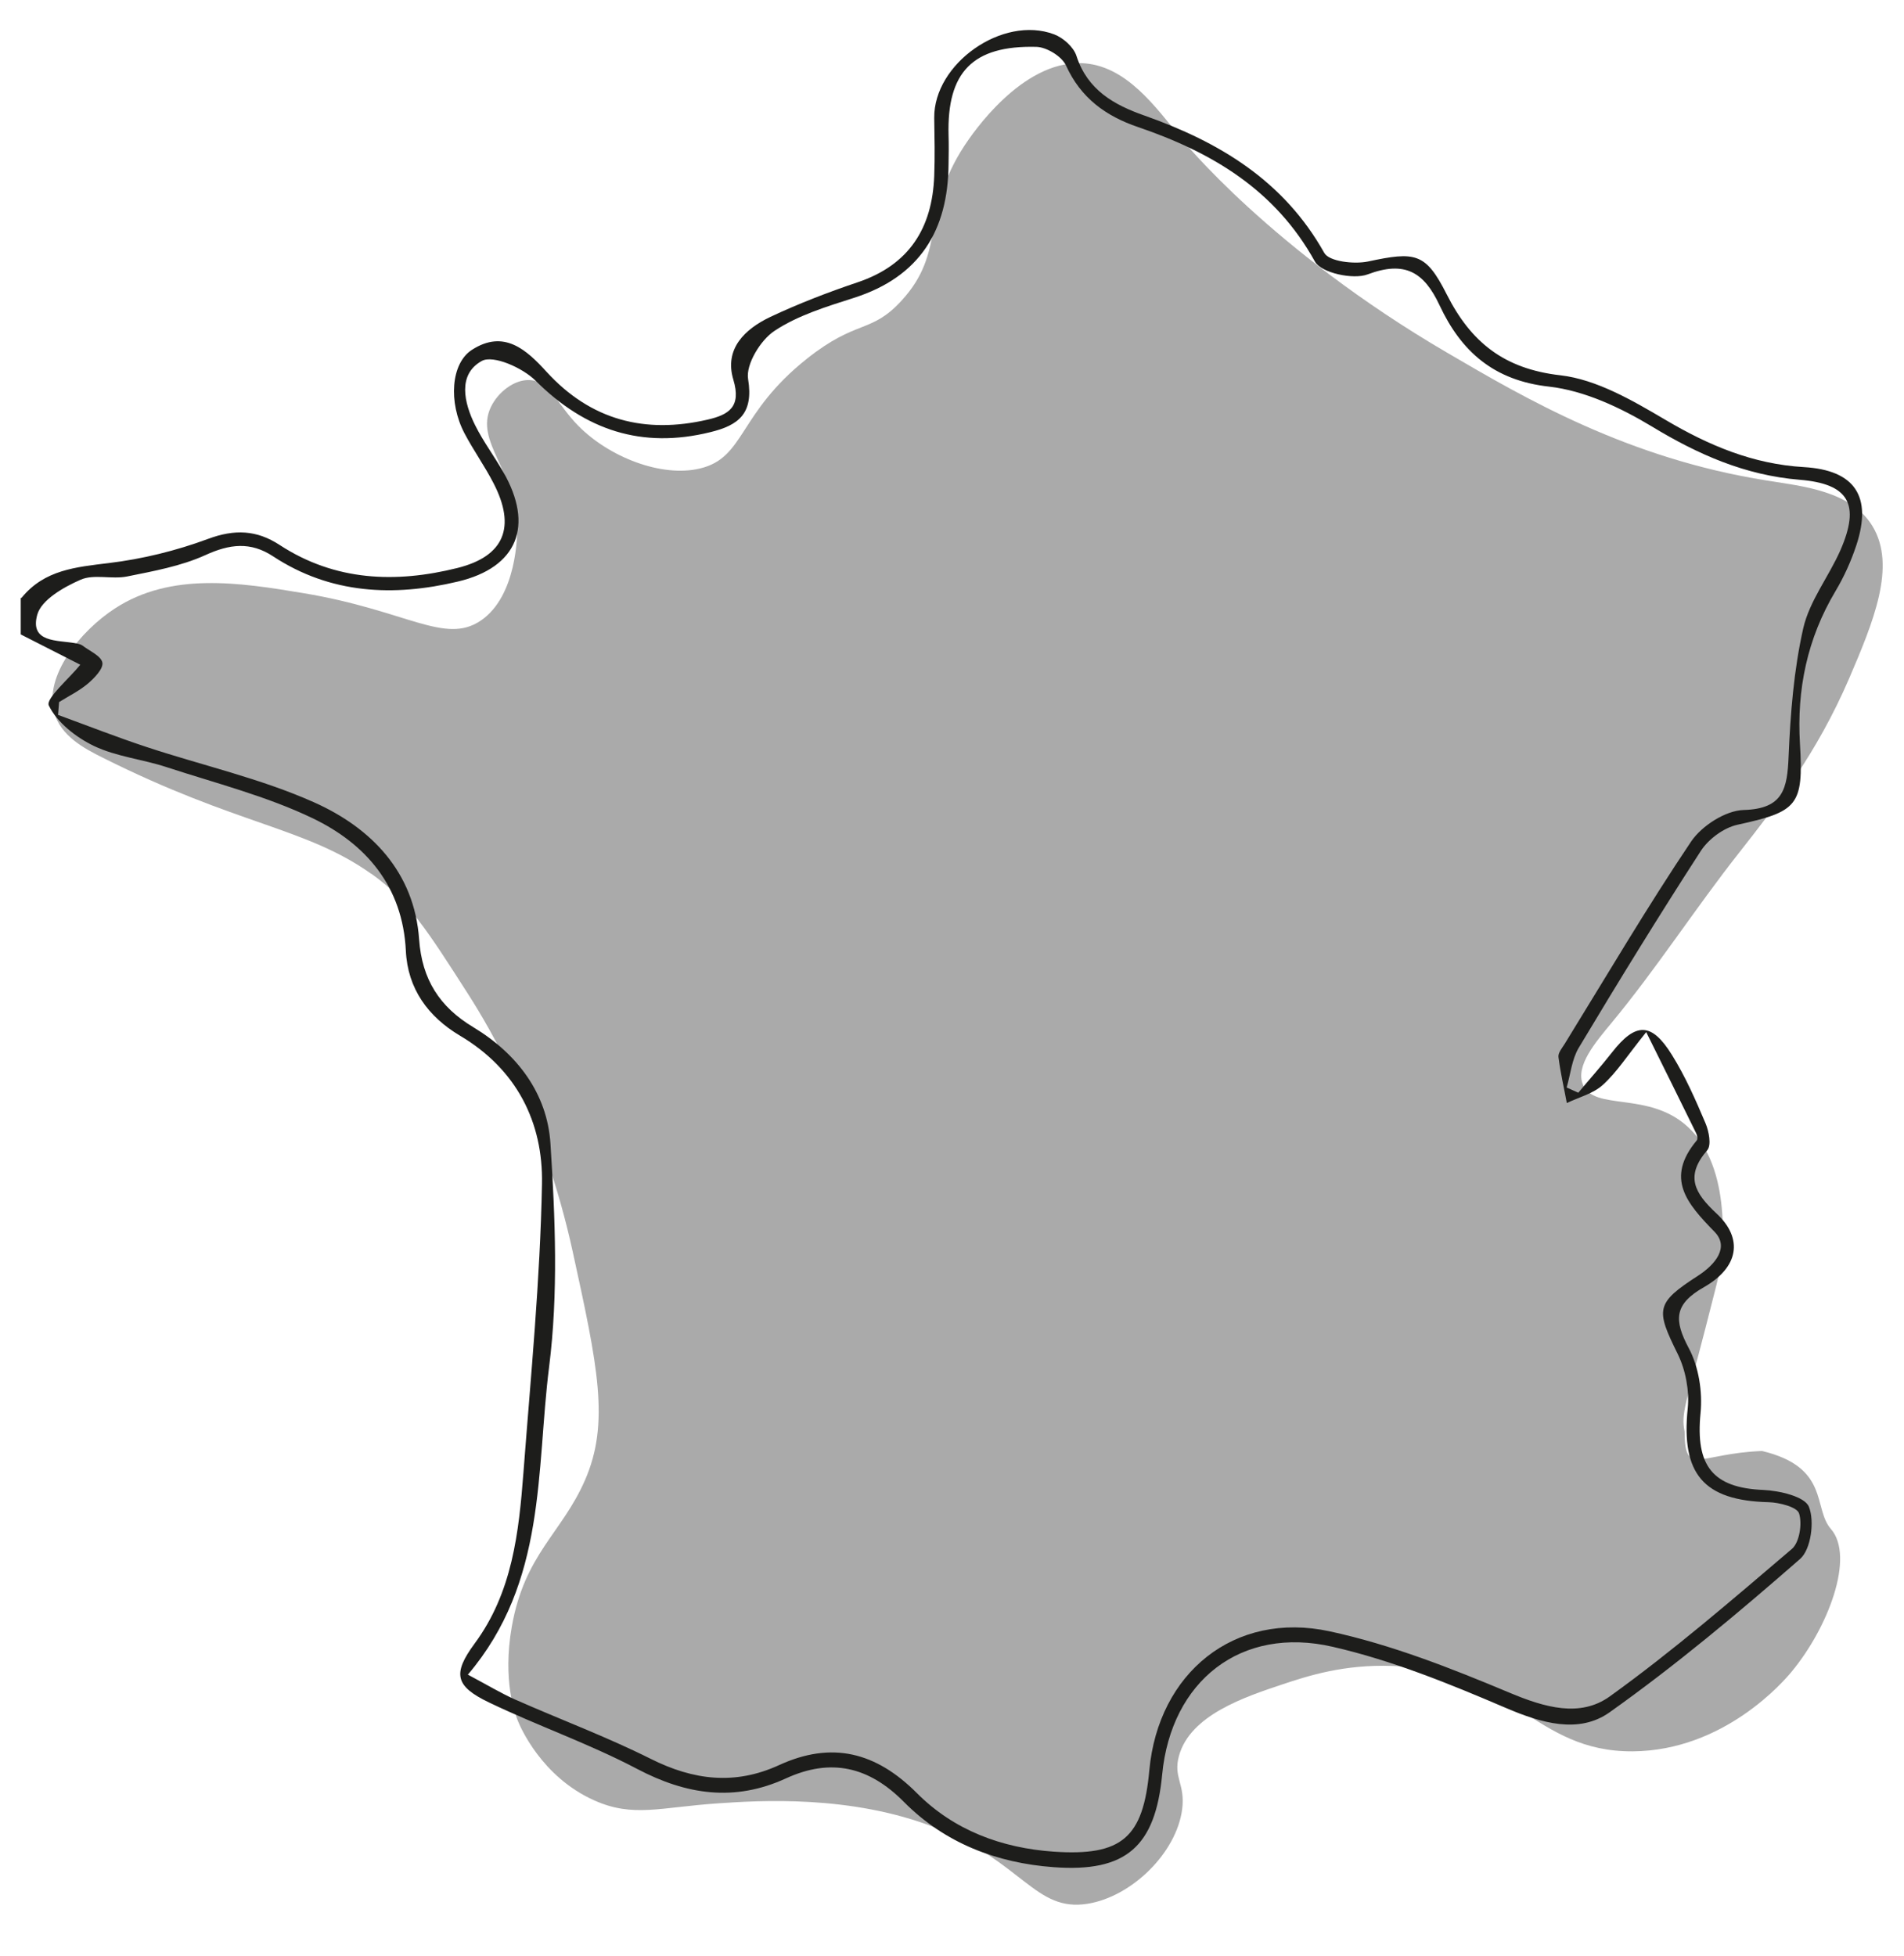 <svg xmlns="http://www.w3.org/2000/svg" id="Fond_carte" data-name="Fond carte" viewBox="0 0 127.56 131.04"><path d="m24.85,58.52c-4.38-3.1-8.95-3.24-17.96-7.76-1.23-.61-2.84-1.46-3.27-3.06-.65-2.43,1.74-5.42,4.08-6.94,3.75-2.44,8.3-1.75,12.66-1.02,6.89,1.15,9.43,3.46,11.84,1.84,2.45-1.65,2.45-5.82,2.45-6.12-.04-3.95-2.88-5.86-1.76-8.2.48-1,1.57-1.84,2.58-1.8,1.35.05,1.86,1.63,3.27,3.06,2.04,2.08,5.57,3.49,8.17,2.86,3.02-.73,2.52-3.67,7.15-7.35,3.35-2.66,4.29-1.66,6.33-3.88,3.05-3.31,1.28-5.9,4.23-10.4.52-.79,3.81-5.65,7.82-5.52,3,.1,5,2.96,6.74,5.1,0,0,5.95,7.39,17.76,14.29,5.26,3.08,12.11,7.09,21.43,8.57,2.44.39,5.65.7,7.08,3.06,1.62,2.67.05,6.43-1.57,10.21-2.16,5-4.82,8.42-7.35,11.64-2.95,3.74-5.53,7.76-8.57,11.43-1.07,1.29-2.41,2.86-1.92,4.1.72,1.83,4.39.44,7.02,2.84,3.07,2.8,2.31,8.54,2.19,9.49-.05.34-.37,1.59-1.01,4.08-1.32,5.12-1.62,5.64-1.38,6.85.02,3.07.96,1.47,5.19,1.31,4.55,1.09,3.4,3.84,4.61,5.22,1.63,1.87-.19,6.64-2.65,9.59-.51.62-4.51,5.26-10.61,5.31-6.66.05-8.02-5.43-16.12-5.72-3.26-.12-5.7.68-7.35,1.23-2.55.85-6.18,2.06-6.94,4.78-.41,1.47.43,1.88.21,3.59-.38,2.92-3.37,5.85-6.33,6.33-3.53.57-4.33-2.8-10.21-5.1-5.66-2.22-11.85-1.81-14.49-1.63-3.95.26-5.74.98-8.37-.2-3.53-1.58-4.95-4.94-5.1-5.31-.19-.48-1.05-2.7-.41-6.33.86-4.86,3.34-6.24,4.9-9.8,1.68-3.85.85-7.67-.82-15.31-1.97-9.01-5.63-15.09-6.94-17.15-2.75-4.3-4.12-6.45-6.54-8.16Z" fill="#aaa" stroke-width="0"></path><path d="m1.46,40.03c1.52-1.86,3.62-2.04,5.82-2.31,2.26-.27,4.53-.83,6.66-1.62,1.78-.66,3.26-.6,4.8.41,3.71,2.42,7.77,2.57,11.9,1.54,3.17-.79,3.93-2.76,2.43-5.67-.59-1.15-1.35-2.21-1.95-3.35-1.09-2.08-.91-4.68.49-5.59,2.16-1.4,3.67,0,5.01,1.47,2.97,3.25,6.6,4.17,10.79,3.2,1.42-.33,2.27-.85,1.72-2.68-.62-2.07.78-3.39,2.48-4.2,1.89-.89,3.86-1.65,5.85-2.32,3.45-1.16,5-3.63,5.13-7.13.05-1.29.02-2.59,0-3.88-.04-3.63,4.58-6.9,8.03-5.6.61.23,1.31.85,1.5,1.45.74,2.29,2.53,3.28,4.55,3.99,5.01,1.77,9.33,4.35,12.05,9.2.32.58,1.99.77,2.92.58,3.18-.68,3.87-.6,5.28,2.19,1.62,3.21,3.84,5,7.62,5.43,2.43.28,4.84,1.69,7.03,2.98,2.91,1.72,5.87,2.97,9.28,3.17,3.43.2,4.59,1.97,3.52,5.23-.35,1.06-.82,2.11-1.4,3.08-1.89,3.17-2.6,6.57-2.38,10.23.25,4.15-.17,4.54-4.19,5.42-.91.2-1.93.95-2.45,1.75-2.81,4.34-5.52,8.75-8.18,13.19-.46.77-.55,1.76-.81,2.66.26.12.52.23.78.35.75-.9,1.53-1.77,2.25-2.69,1.59-2.04,2.66-2.05,4.03.17.89,1.43,1.58,3,2.24,4.56.23.54.41,1.47.12,1.81-1.5,1.74-.86,2.86.62,4.24,1.81,1.68,1.49,3.61-.85,4.94-2,1.14-2.01,2.2-1.01,4.08.67,1.25.93,2.92.79,4.35-.35,3.53.81,5.01,4.21,5.15,1.08.05,2.78.44,3.05,1.13.39.96.14,2.85-.59,3.49-4.12,3.6-8.32,7.12-12.77,10.28-2.05,1.45-4.55.73-6.95-.3-3.76-1.61-7.61-3.18-11.58-4.09-6.17-1.43-10.84,2.29-11.44,8.56-.46,4.82-2.42,6.56-7.27,6.2-3.82-.28-7.29-1.61-10.02-4.36-2.35-2.38-4.9-2.97-7.91-1.59-3.44,1.58-6.66,1.11-9.97-.63-3.21-1.69-6.67-2.89-9.94-4.46-2.27-1.09-2.43-1.93-.96-3.93,2.54-3.43,2.97-7.45,3.28-11.49.49-6.43,1.12-12.87,1.24-19.31.08-4.14-1.7-7.68-5.49-9.93-2.14-1.27-3.51-3.15-3.63-5.69-.21-4.3-2.66-7.15-6.23-8.87-3.1-1.49-6.5-2.35-9.8-3.43-1.61-.53-3.36-.7-4.87-1.42-1.2-.58-2.47-1.57-3.02-2.71-.22-.46,1.36-1.8,2.11-2.73-1.15-.59-2.57-1.31-3.99-2.03,0-.81,0-1.62,0-2.43Zm29.9,72.16c1.3.69,2.19,1.23,3.13,1.65,3.03,1.34,6.14,2.5,9.1,3.98,2.87,1.44,5.65,1.78,8.61.42,3.53-1.62,6.49-.87,9.23,1.88,2.48,2.49,5.68,3.68,9.17,3.92,4.57.31,5.99-.94,6.4-5.45.6-6.52,5.69-10.69,12.08-9.31,4.13.89,8.16,2.48,12.07,4.12,2.34.98,4.71,1.67,6.7.24,4.24-3.05,8.22-6.49,12.2-9.88.51-.44.7-1.69.48-2.38-.14-.43-1.32-.73-2.04-.75-4.37-.11-5.87-1.9-5.42-6.28.12-1.19-.14-2.57-.67-3.65-1.48-2.99-1.49-3.4,1.36-5.24,1.17-.76,2.11-1.91,1.11-2.94-1.85-1.9-3.33-3.57-1.19-6.13.07-.09.03-.33-.04-.47-1.04-2.12-2.09-4.24-3.35-6.78-1.27,1.58-1.97,2.69-2.91,3.54-.64.58-1.59.82-2.41,1.21-.19-1.03-.43-2.05-.56-3.09-.03-.27.24-.59.41-.86,2.8-4.54,5.51-9.15,8.48-13.57.71-1.05,2.3-2.07,3.51-2.11,2.69-.07,2.93-1.46,3.02-3.59.12-2.87.35-5.79.98-8.58.42-1.84,1.71-3.46,2.49-5.23,1.34-3.07.58-4.45-2.72-4.72-3.66-.3-6.81-1.69-9.91-3.57-2.09-1.26-4.51-2.4-6.88-2.67-3.72-.41-5.9-2.36-7.35-5.46-1.03-2.2-2.31-3-4.81-2.06-.97.37-3.11-.1-3.53-.85-2.66-4.82-6.91-7.33-11.86-9.02-2.15-.73-3.83-1.94-4.82-4.12-.28-.61-1.29-1.23-1.98-1.25-4.28-.11-6,1.7-5.89,5.91.02.65.01,1.3,0,1.94-.03,4.45-1.93,7.55-6.33,8.96-1.84.59-3.76,1.17-5.34,2.22-.93.62-1.92,2.24-1.76,3.22.38,2.32-.64,3.1-2.53,3.56-4.58,1.13-8.37-.12-11.71-3.45-.86-.86-2.84-1.74-3.6-1.32-1.63.9-1.2,2.8-.44,4.32.54,1.08,1.27,2.06,1.88,3.12,2.06,3.59.97,6.39-3.05,7.34-4.29,1.02-8.52.84-12.37-1.69-1.52-1-2.91-.83-4.55-.08-1.63.74-3.47,1.07-5.25,1.43-1.02.2-2.22-.18-3.11.22-1.12.49-2.61,1.34-2.89,2.33-.53,1.9,1.36,1.7,2.56,1.92.16.03.33.06.46.15.48.37,1.26.7,1.34,1.15.07.41-.54,1.04-.99,1.42-.57.48-1.27.82-1.91,1.22-.02.29-.05.58-.07.86,1.97.72,3.93,1.49,5.93,2.15,3.75,1.24,7.65,2.11,11.23,3.71,3.82,1.71,6.71,4.66,7.03,9.17.19,2.7,1.38,4.54,3.63,5.89,2.95,1.78,4.96,4.45,5.17,7.81.32,4.97.53,10.03-.09,14.94-.88,6.95-.15,14.4-5.45,20.63Z" fill="#1d1d1b" stroke-width="0"></path></svg>